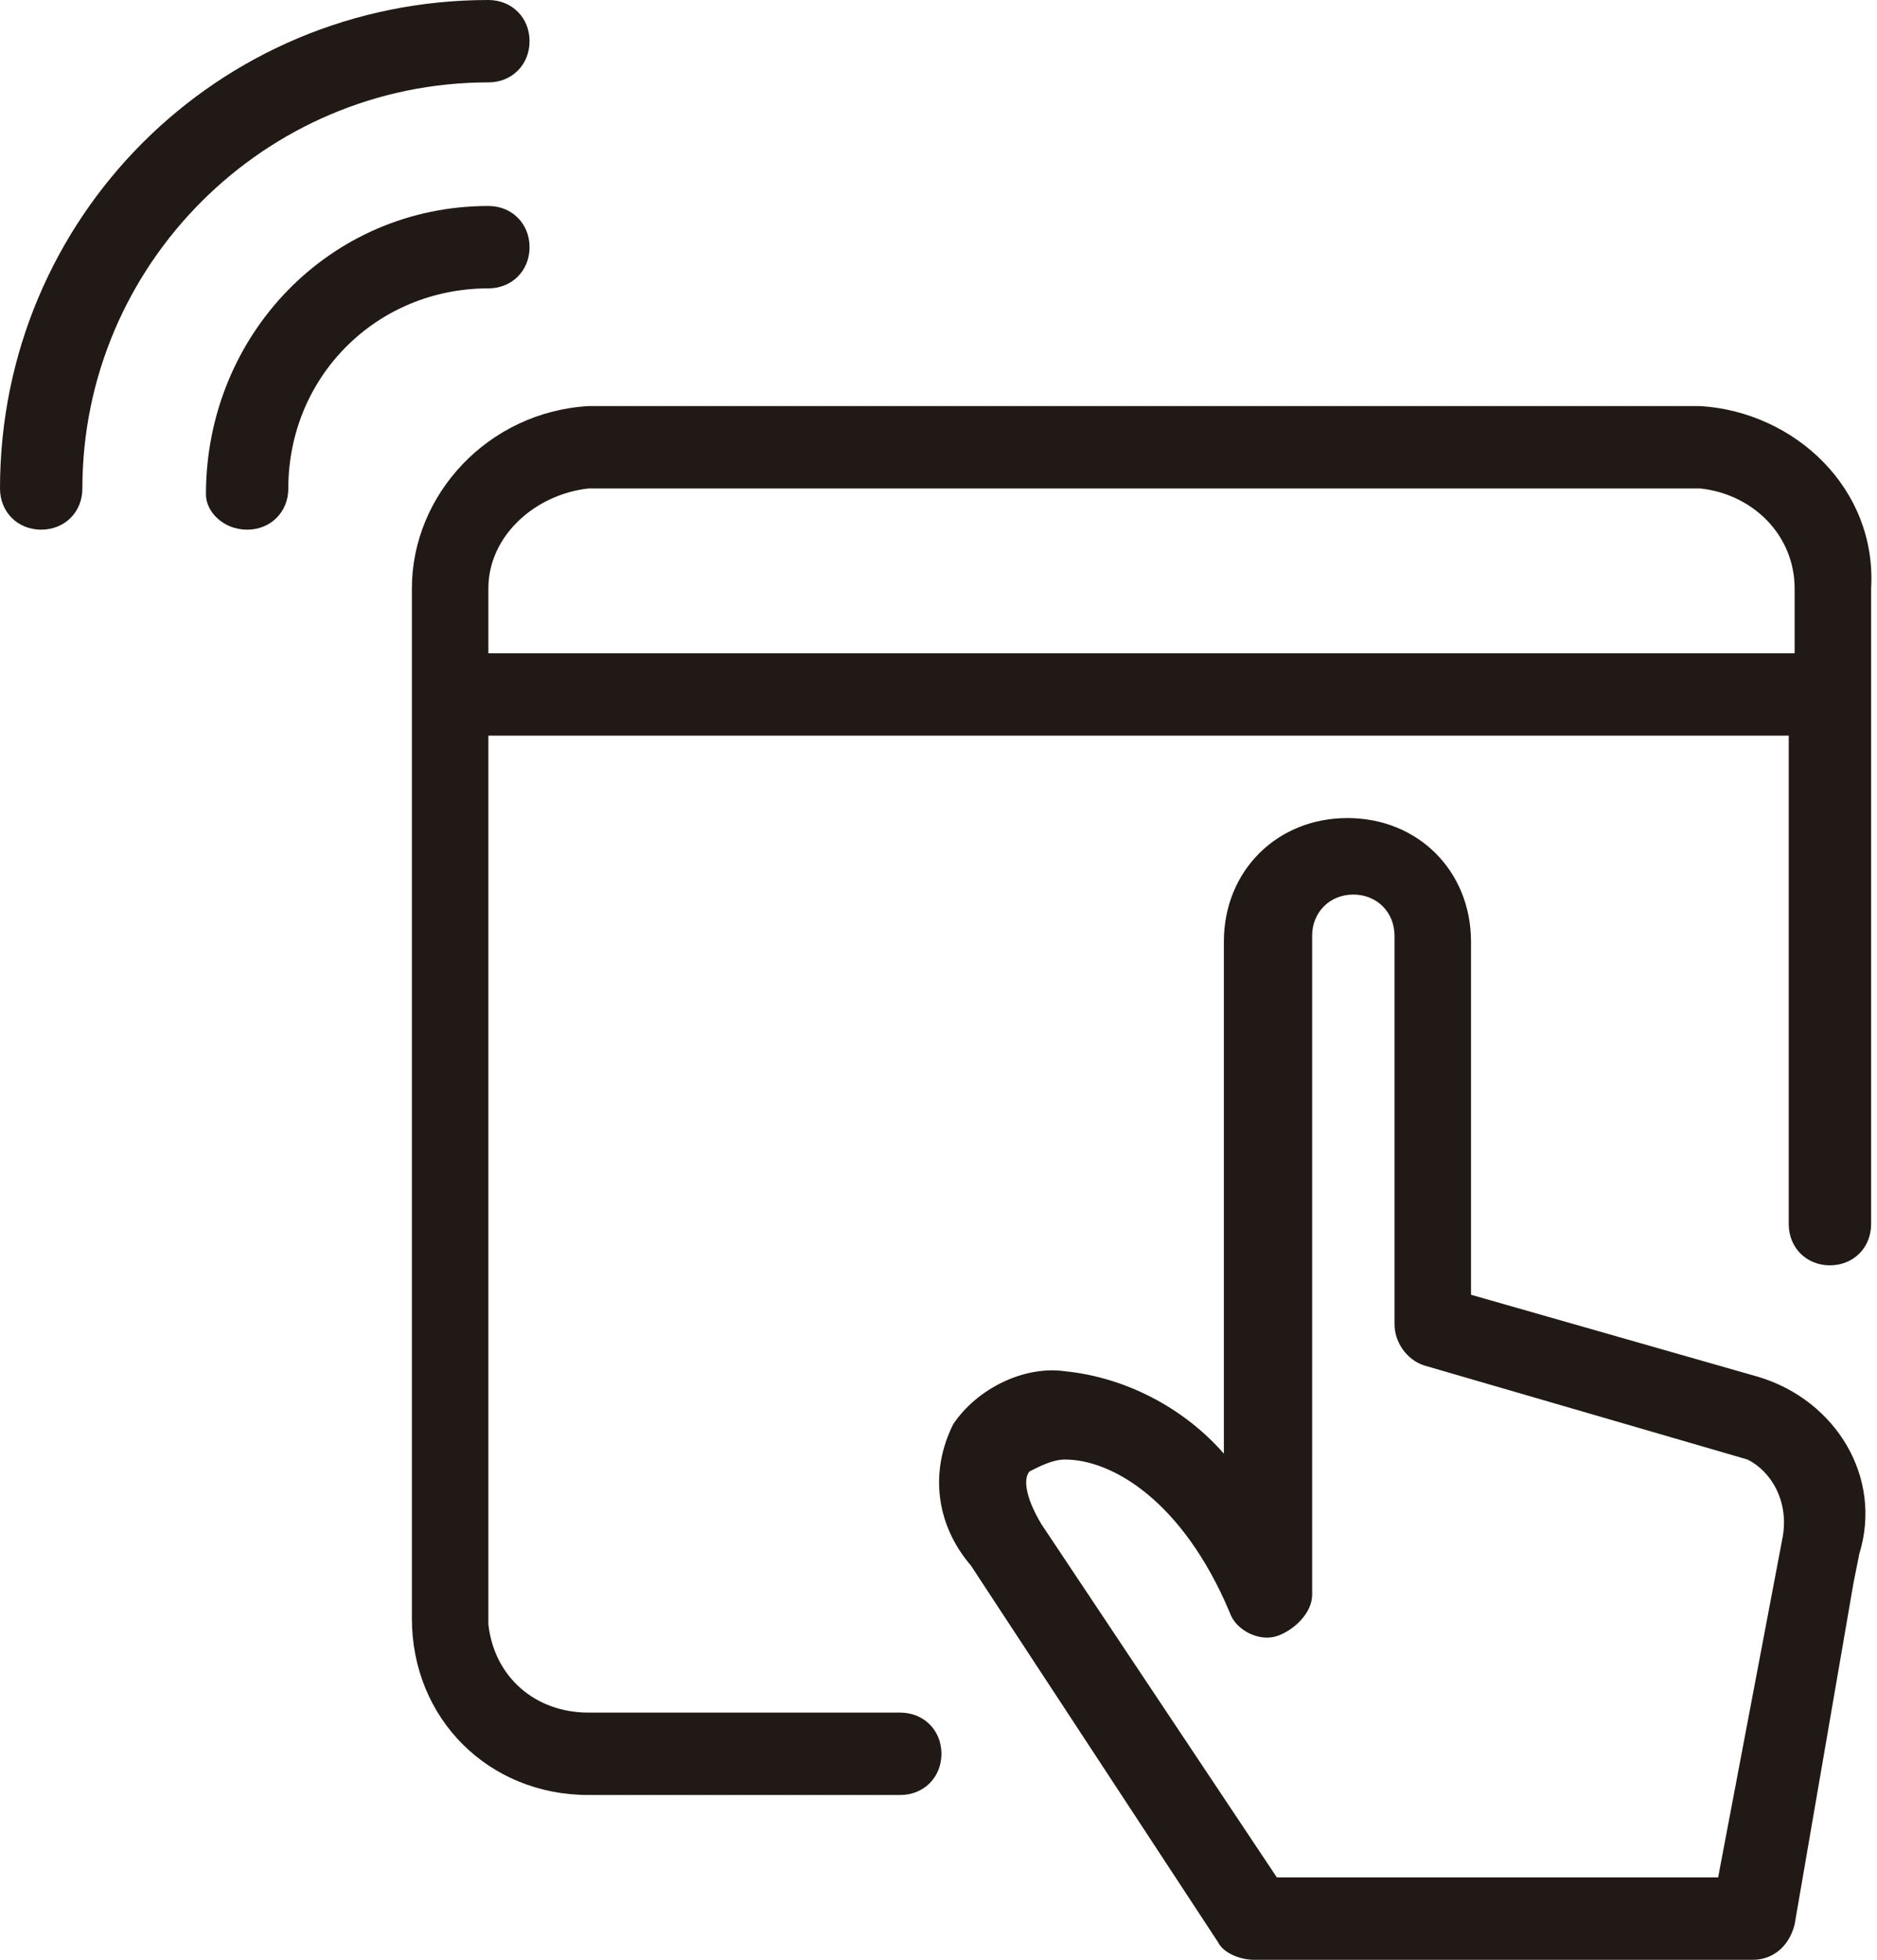 <?xml version="1.0" encoding="utf-8"?>
<!-- Generator: Adobe Illustrator 23.1.0, SVG Export Plug-In . SVG Version: 6.00 Build 0)  -->
<svg version="1.1" id="Capa_1" xmlns="http://www.w3.org/2000/svg" xmlns:xlink="http://www.w3.org/1999/xlink" x="0px" y="0px"
	 viewBox="0 0 31.9 33.3" style="enable-background:new 0 0 31.9 33.3;" xml:space="preserve">
<style type="text/css">
	.st0{fill:#211915;}
</style>
<g>
	<g id="Iconos">
		<path class="st0" d="M28.9,6.9H10C8.3,7,7,8.4,7,10v17.5c0,1.7,1.3,3,3,3l0,0h5.3c0.4,0,0.7-0.3,0.7-0.7c0-0.4-0.3-0.7-0.7-0.7H10
			c-0.9,0-1.6-0.6-1.7-1.5c0,0,0,0,0-0.1v-15h22.1v8.3c0,0.4,0.3,0.7,0.7,0.7c0.4,0,0.7-0.3,0.7-0.7V10C31.9,8.3,30.5,7,28.9,6.9z
			 M8.3,11.1V10c0-0.9,0.8-1.6,1.7-1.7h18.9c0.9,0.1,1.6,0.8,1.6,1.7v1.1L8.3,11.1z"/>
		<path class="st0" d="M29.9,23.4L25,22v-6c0-1.2-0.9-2.1-2.1-2.1s-2.1,0.9-2.1,2.1v8.7c-0.7-0.8-1.7-1.3-2.7-1.4
			c-0.7-0.1-1.5,0.3-1.9,0.9c-0.4,0.8-0.3,1.7,0.3,2.4l4.2,6.4c0.1,0.2,0.4,0.3,0.6,0.3h8.5c0.3,0,0.6-0.2,0.7-0.6l1-5.8l0.1-0.5
			C32,25.1,31.2,23.8,29.9,23.4z M30.3,26.1l-1.1,5.8h-7.5l-4-6c-0.3-0.5-0.3-0.8-0.2-0.9c0.2-0.1,0.4-0.2,0.6-0.2
			c0.8,0,2,0.7,2.8,2.6c0.1,0.3,0.5,0.5,0.8,0.4c0.3-0.1,0.6-0.4,0.6-0.7V15.9c0-0.4,0.3-0.7,0.7-0.7s0.7,0.3,0.7,0.7v6.6
			c0,0.3,0.2,0.6,0.5,0.7l5.5,1.6C30.1,25,30.4,25.5,30.3,26.1z"/>
		<path class="st0" d="M9,4.2c0-0.4-0.3-0.7-0.7-0.7l0,0c-2.7,0-4.8,2.2-4.8,4.9C3.5,8.7,3.8,9,4.2,9s0.7-0.3,0.7-0.7l0,0
			c0-1.9,1.5-3.4,3.4-3.4C8.7,4.9,9,4.6,9,4.2z"/>
		<path class="st0" d="M9,0.7C9,0.3,8.7,0,8.3,0C3.7,0,0,3.7,0,8.3C0,8.7,0.3,9,0.7,9s0.7-0.3,0.7-0.7l0,0c0-3.8,3.1-6.9,6.9-6.9
			C8.7,1.4,9,1.1,9,0.7z"/>
	</g>
</g>
</svg>

